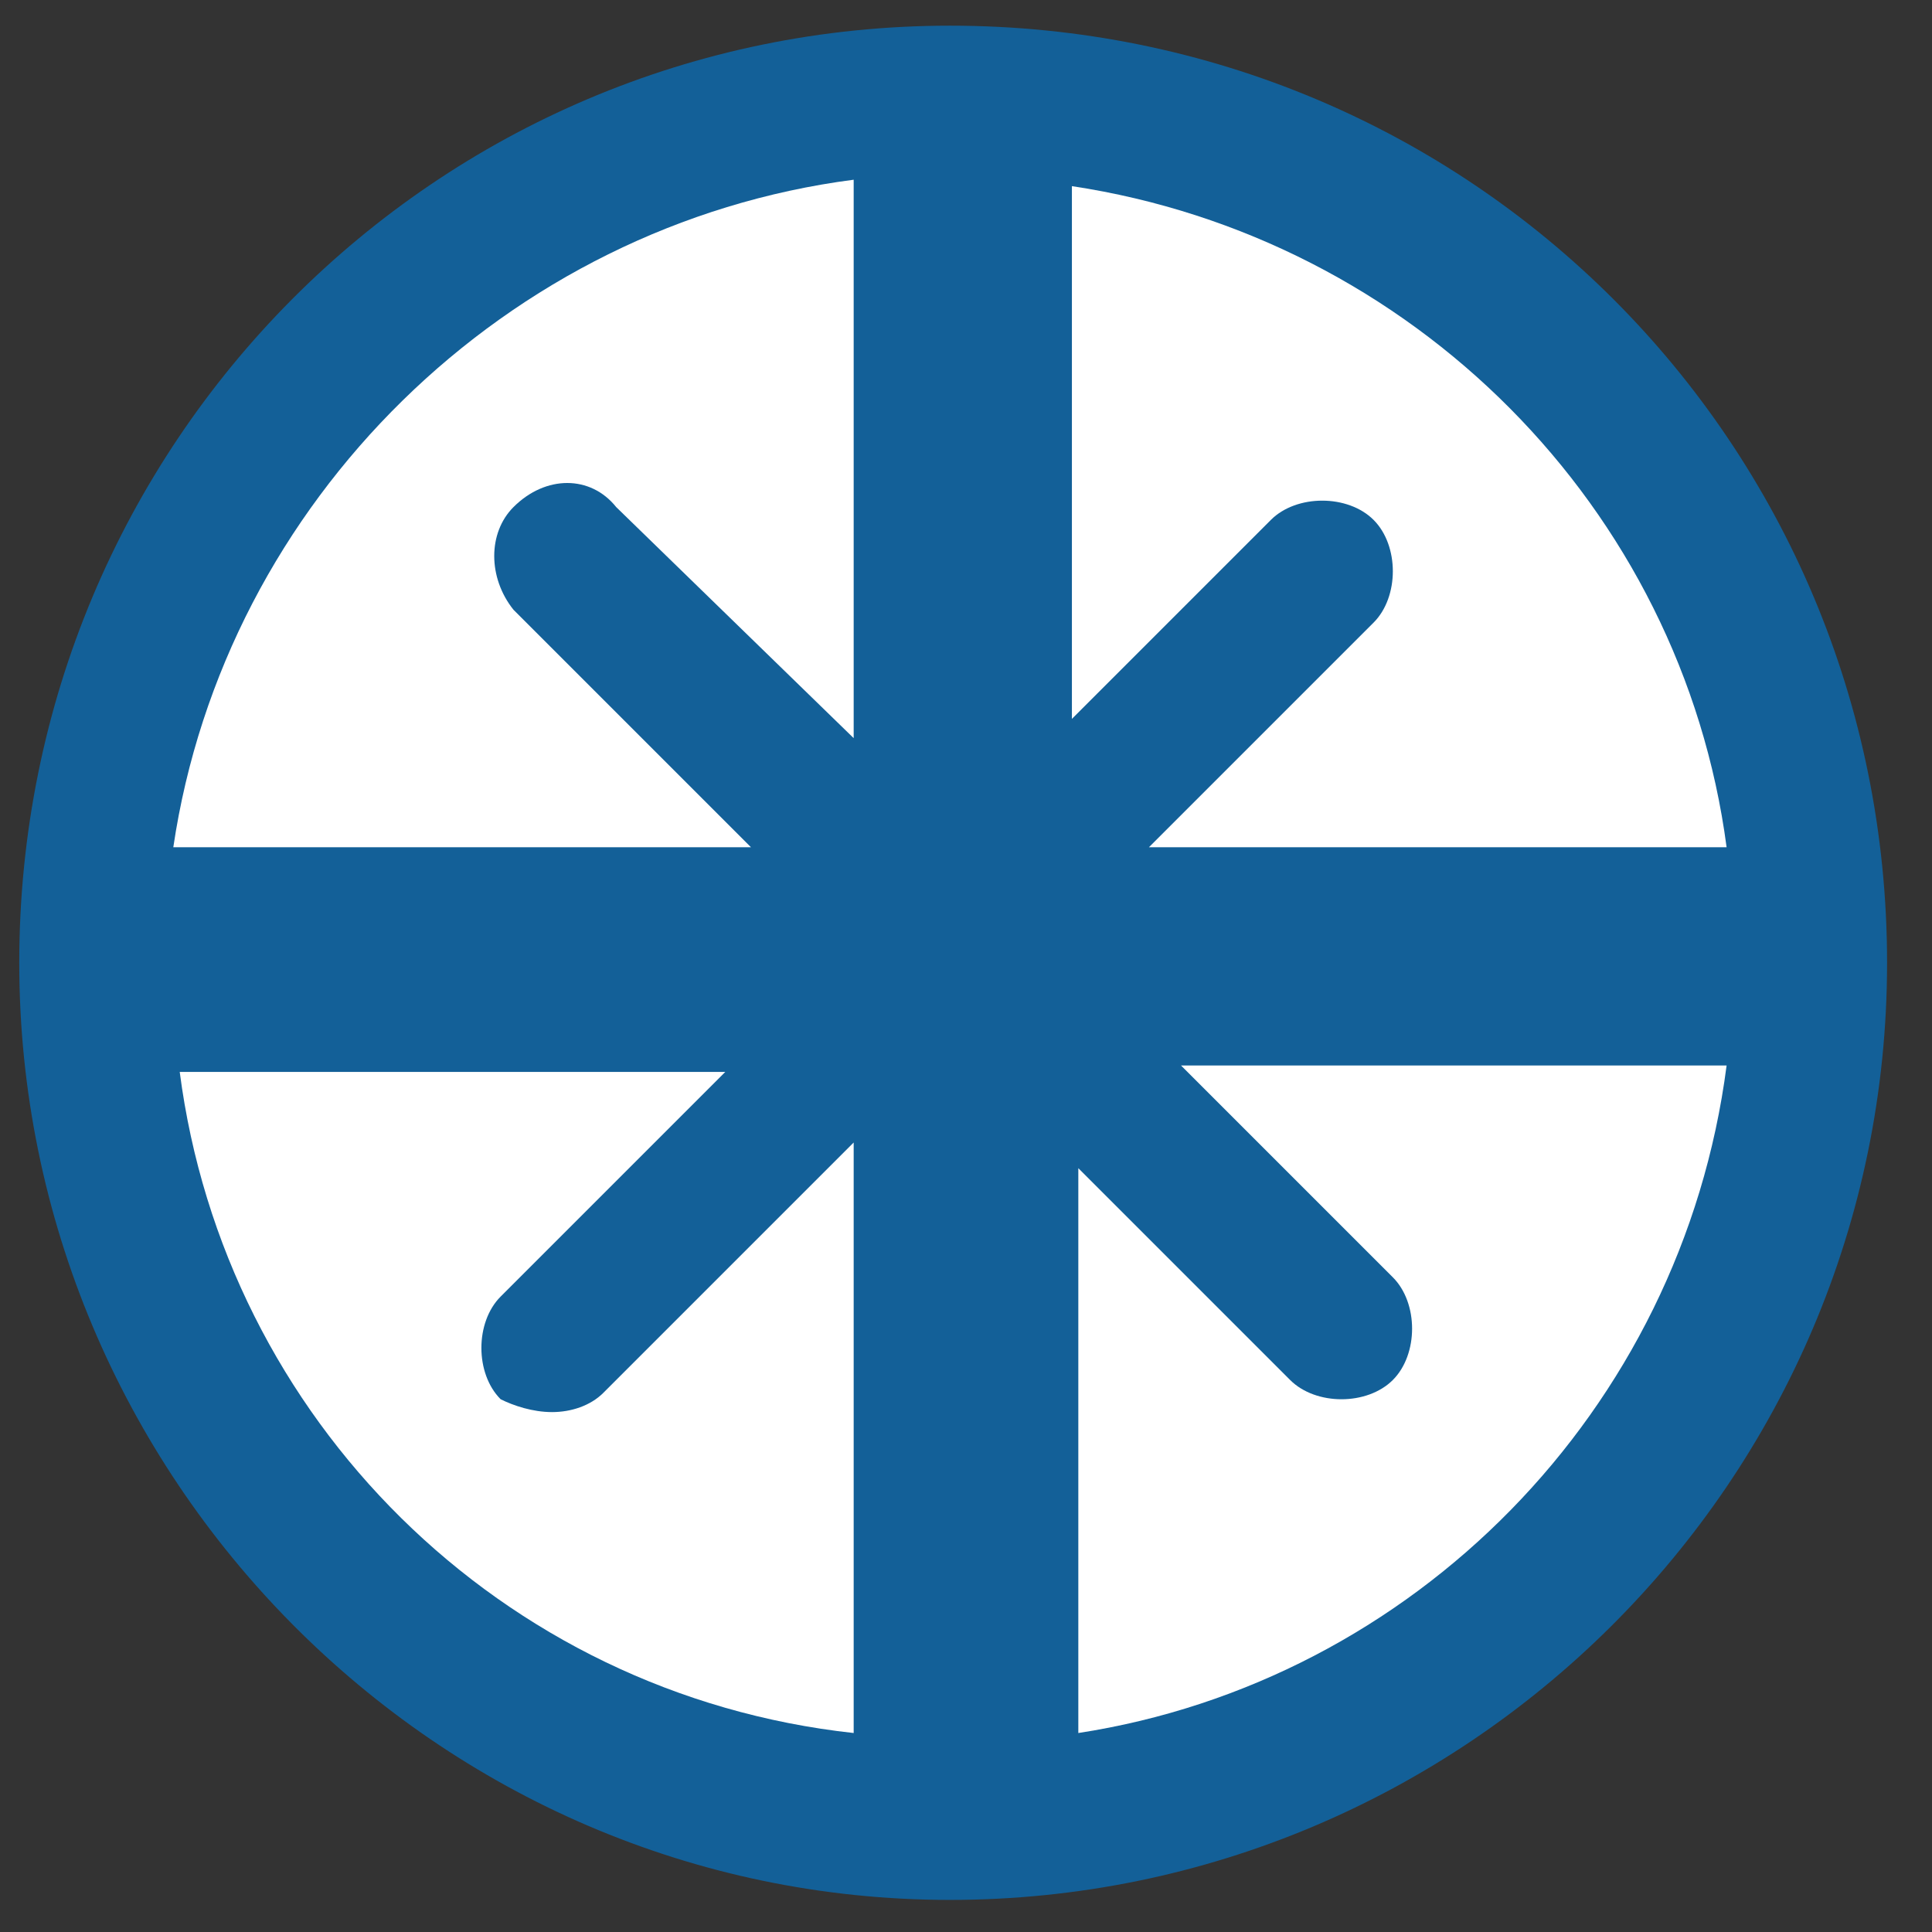 <?xml version="1.0" encoding="utf-8"?>
<!-- Generator: Adobe Illustrator 26.5.0, SVG Export Plug-In . SVG Version: 6.00 Build 0)  -->
<svg version="1.1" id="圖層_1" xmlns="http://www.w3.org/2000/svg" xmlns:xlink="http://www.w3.org/1999/xlink" x="0px" y="0px"
	 viewBox="0 0 30.1 30.1" style="enable-background:new 0 0 30.1 30.1;" xml:space="preserve">
<rect x="0" y="0" width="30.1" height="30.1" fill="#333333" stroke="none"/>
<style type="text/css">
	.st0{fill:#136098;}
	.st1{fill:#FFFFFF;}
</style>
<g>
	<path class="st0" d="M16.8,11.2L19.9,8c0.4-0.4,1.2-0.4,1.6,0c0.4,0.4,0.4,1.2,0,1.6l-3.5,3.5h9C26.2,7.9,22,3.7,16.8,2.9V11.2z"/>
	<path class="st0" d="M11.8,13.2L8,9.5C7.6,9,7.6,8.3,8,7.9c0.4-0.4,1.2-0.4,1.6,0l3.7,3.7V2.8c-5.4,0.7-9.7,5-10.5,10.4H11.8z"/>
	<path class="st0" d="M18.4,16.7l3.3,3.3c0.4,0.4,0.4,1.2,0,1.6c-0.2,0.2-0.5,0.3-0.8,0.3c-0.3,0-0.6-0.1-0.8-0.3l-3.3-3.3V27
		c5.3-0.8,9.4-5,10.2-10.4H18.4z"/>
	<path class="st0" d="M13.3,17.8l-3.9,3.9C9.2,21.9,8.9,22,8.6,22S8,21.9,7.8,21.7c-0.4-0.4-0.4-1.2,0-1.6l3.5-3.5H2.8
		c0.8,5.4,5.1,9.7,10.5,10.4V17.8z"/>
	<path class="st0" d="M14.8,0.4c-8,0-14.5,6.5-14.5,14.6c0,8,6.5,14.6,14.5,14.6c8,0,14.6-6.5,14.6-14.6C29.4,6.9,22.9,0.4,14.8,0.4
		z"/>
	<path class="st1" d="M26.9,13.2h-9l3.5-3.5c0.4-0.4,0.4-1.2,0-1.6c-0.4-0.4-1.2-0.4-1.6,0l-3.1,3.1V2.9C22,3.7,26.2,7.9,26.9,13.2z
		"/>
	<path class="st1" d="M13.3,2.8v8.7L9.6,7.9C9.2,7.4,8.5,7.4,8,7.9C7.6,8.3,7.6,9,8,9.5l3.7,3.7h-9C3.5,7.8,7.9,3.5,13.3,2.8z"/>
	<path class="st1" d="M2.8,16.7h8.5l-3.5,3.5c-0.4,0.4-0.4,1.2,0,1.6C8,21.9,8.3,22,8.6,22s0.6-0.1,0.8-0.3l3.9-3.9v9.2
		C7.8,26.4,3.5,22.1,2.8,16.7z"/>
	<path class="st1" d="M16.8,27v-8.8l3.3,3.3c0.2,0.2,0.5,0.3,0.8,0.3c0.3,0,0.6-0.1,0.8-0.3c0.4-0.4,0.4-1.2,0-1.6l-3.3-3.3h8.5
		C26.2,22,22,26.2,16.8,27z"/>
</g>
</svg>
